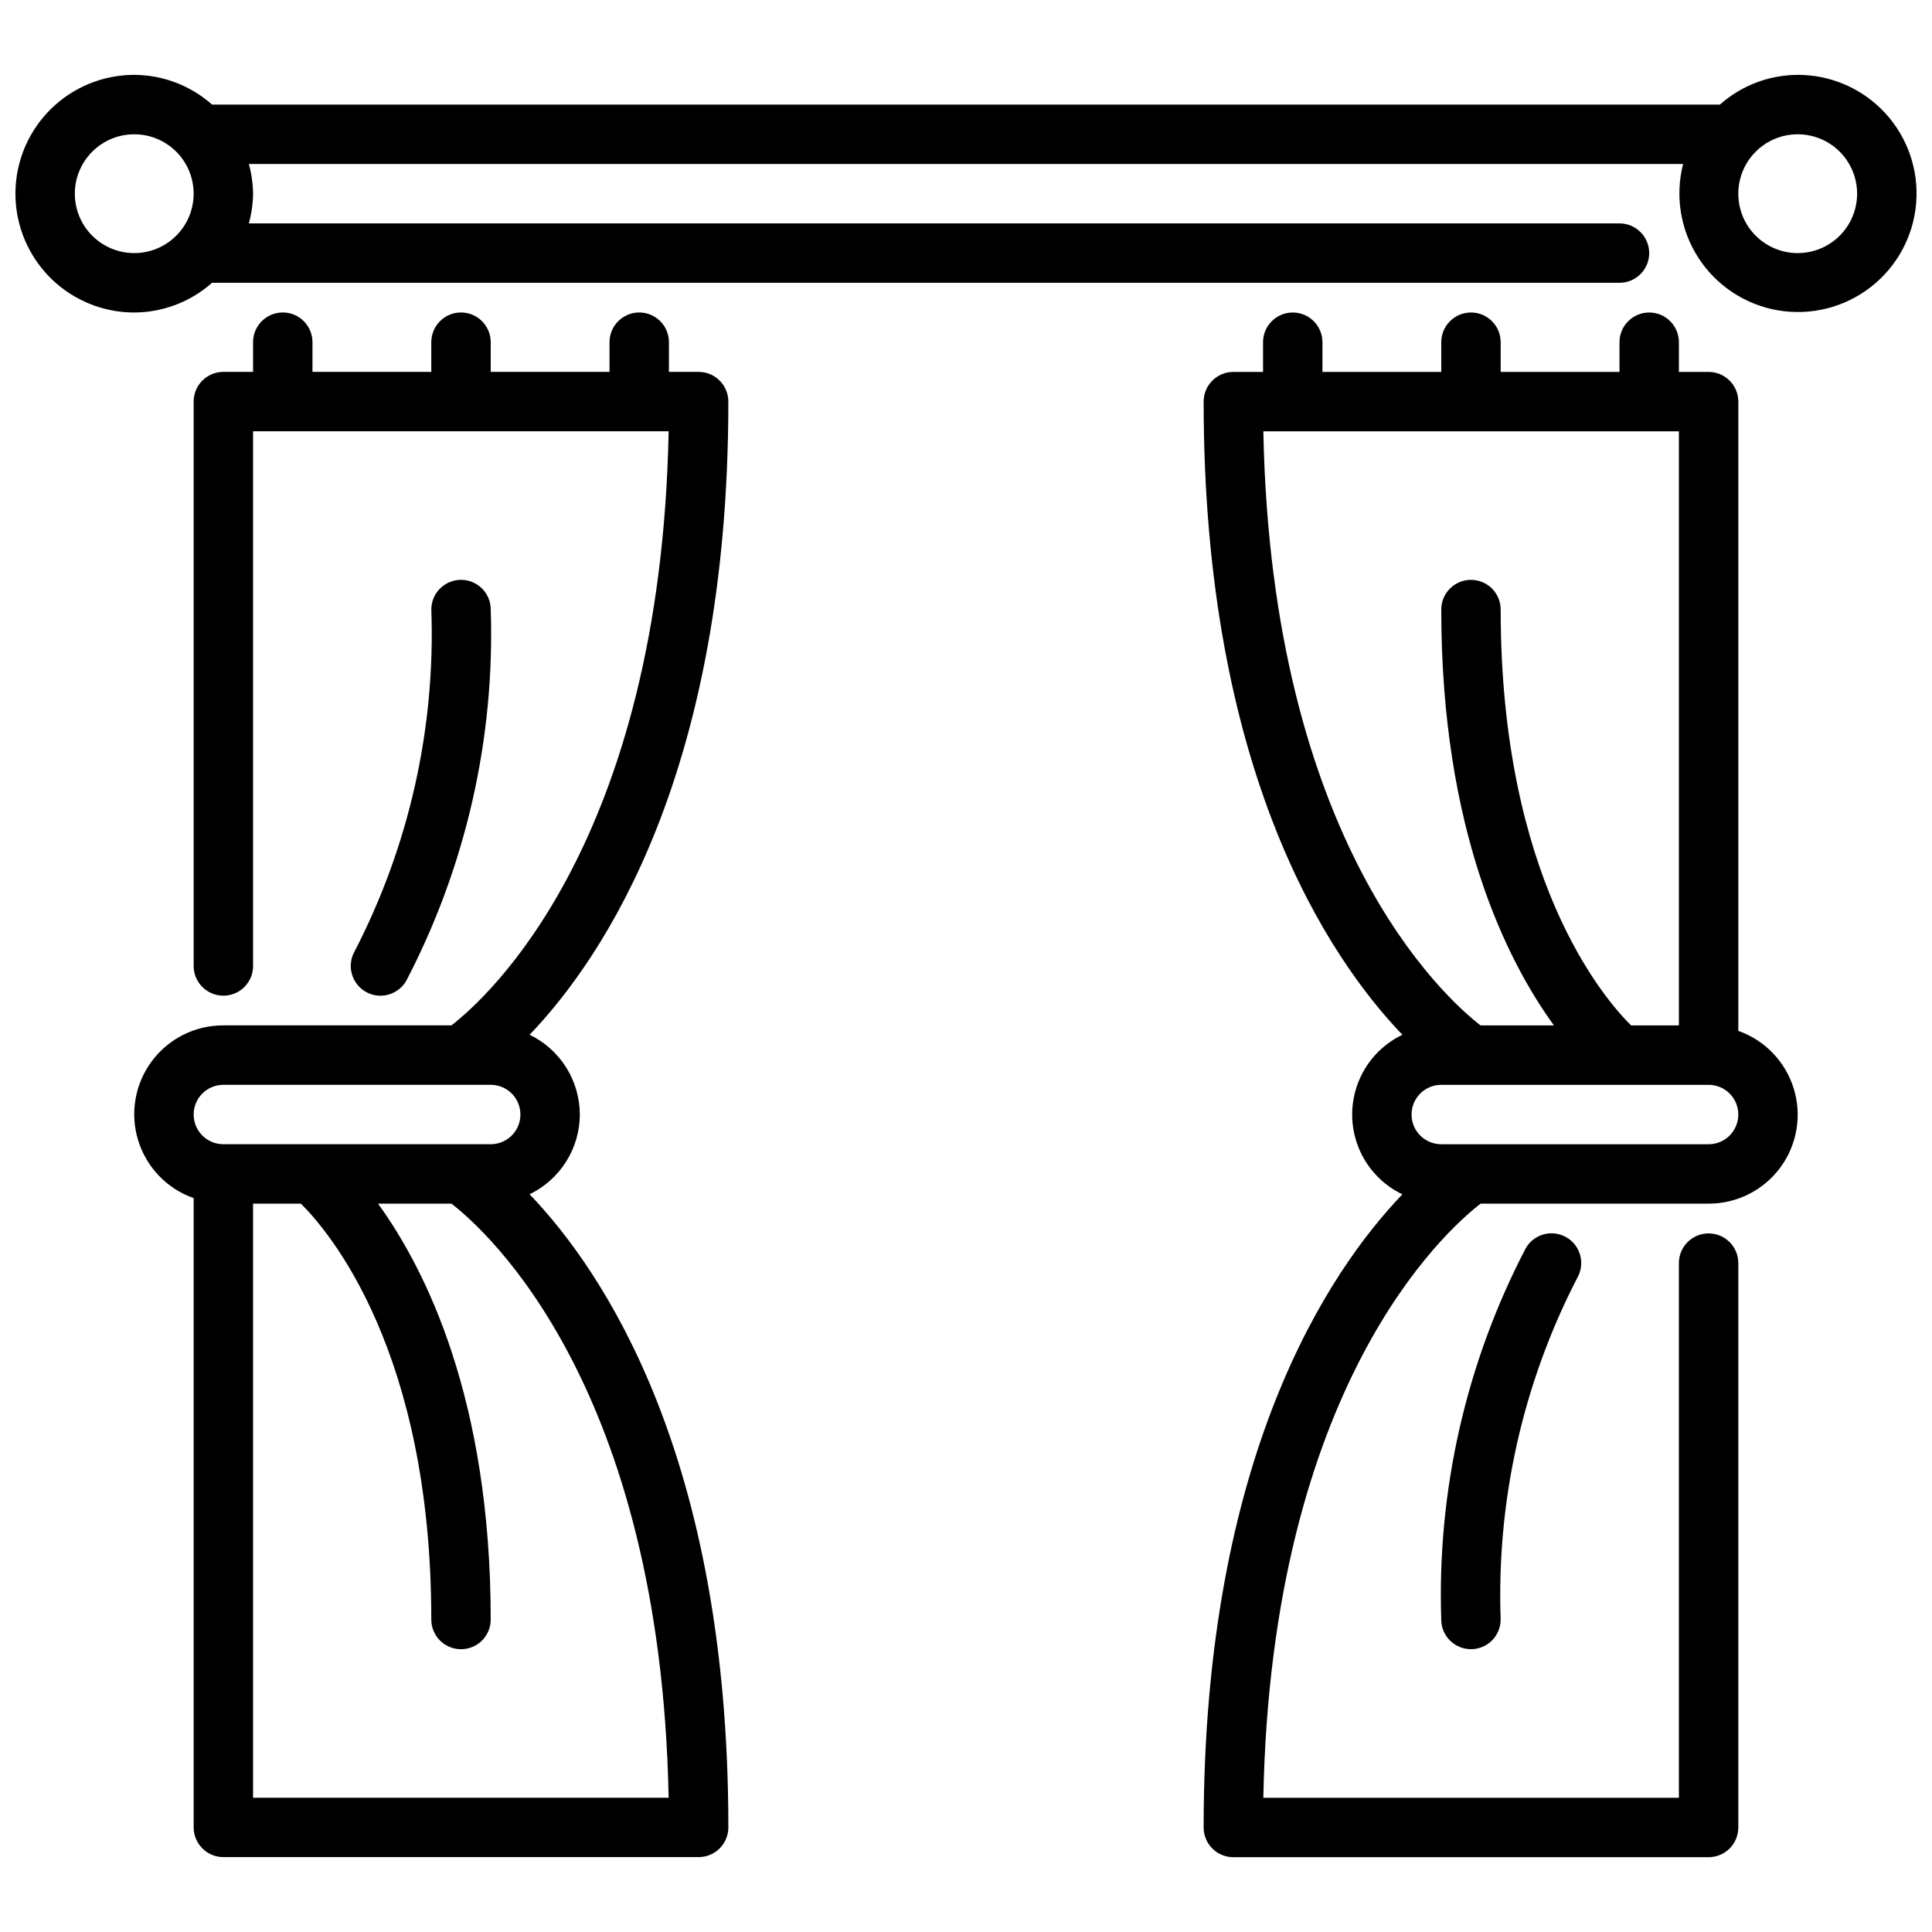 <?xml version="1.0" encoding="UTF-8"?>
<!-- Uploaded to: SVG Repo, www.svgrepo.com, Generator: SVG Repo Mixer Tools -->
<svg width="800px" height="800px" version="1.1" viewBox="144 144 512 512" xmlns="http://www.w3.org/2000/svg">
 <defs>
  <clipPath id="a">
   <path d="m148.09 163h503.81v64h-503.81z"/>
  </clipPath>
 </defs>
 <g clip-path="url(#a)">
  <path d="m620.41 163.84c-7.598 0.027-14.926 2.828-20.609 7.875h-399.61c-5.684-5.047-13.012-7.848-20.609-7.875-11.25 0-21.645 6.004-27.27 15.746-5.625 9.742-5.625 21.746 0 31.488 5.625 9.742 16.02 15.742 27.27 15.742 7.598-0.027 14.926-2.824 20.609-7.871h372.99c4.348 0 7.871-3.523 7.871-7.871 0-4.348-3.523-7.871-7.871-7.871h-363.23c0.703-2.566 1.082-5.211 1.117-7.875-0.035-2.66-0.414-5.305-1.117-7.871h380.09c-2.184 8.52-0.699 17.566 4.094 24.938 4.797 7.375 12.461 12.402 21.133 13.863 8.676 1.457 17.562-0.785 24.504-6.184 6.945-5.398 11.309-13.461 12.031-22.227 0.723-8.766-2.262-17.434-8.227-23.895-5.969-6.465-14.367-10.129-23.164-10.113zm-456.58 31.488c0-4.176 1.66-8.18 4.613-11.133 2.953-2.949 6.957-4.609 11.133-4.609s8.18 1.66 11.133 4.609c2.953 2.953 4.609 6.957 4.609 11.133s-1.656 8.184-4.609 11.133c-2.953 2.953-6.957 4.613-11.133 4.613s-8.18-1.66-11.133-4.613c-2.953-2.949-4.613-6.957-4.613-11.133zm456.58 15.746c-4.176 0-8.18-1.66-11.133-4.613-2.953-2.949-4.609-6.957-4.609-11.133s1.656-8.18 4.609-11.133c2.953-2.949 6.957-4.609 11.133-4.609 4.176 0 8.18 1.66 11.133 4.609 2.953 2.953 4.613 6.957 4.613 11.133s-1.66 8.184-4.613 11.133c-2.953 2.953-6.957 4.613-11.133 4.613z"/>
 </g>
 <path d="m536.36 462.98h60.441c7.477 0.012 14.52-3.527 18.973-9.535 4.453-6.008 5.789-13.777 3.598-20.926-2.191-7.152-7.644-12.84-14.699-15.324v-166.76c0-2.086-0.832-4.09-2.305-5.566-1.477-1.477-3.481-2.305-5.566-2.305h-7.875v-7.871c0-4.348-3.523-7.875-7.871-7.875-4.348 0-7.871 3.527-7.871 7.875v7.871h-31.488v-7.871c0-4.348-3.523-7.875-7.871-7.875-4.348 0-7.875 3.527-7.875 7.875v7.871h-31.488v-7.871c0-4.348-3.523-7.875-7.871-7.875s-7.871 3.527-7.871 7.875v7.871h-7.871c-4.348 0-7.871 3.523-7.871 7.871 0 98.258 33.062 147.33 52.672 167.79h-0.004c-5.34 2.562-9.516 7.051-11.68 12.566-2.168 5.512-2.168 11.641 0 17.156 2.164 5.516 6.34 10.004 11.68 12.566-19.605 20.449-52.668 69.523-52.668 167.79 0 2.086 0.828 4.09 2.305 5.566 1.477 1.473 3.477 2.305 5.566 2.305h125.95c2.086 0 4.09-0.832 5.566-2.305 1.473-1.477 2.305-3.481 2.305-5.566v-149.57c0-4.348-3.523-7.871-7.871-7.871-4.348 0-7.875 3.523-7.875 7.871v141.7h-110.13c2.125-109.17 48.258-150.25 57.562-157.44zm60.441-15.746h-70.852c-4.348 0-7.871-3.523-7.871-7.871s3.523-7.871 7.871-7.871h70.852c4.348 0 7.871 3.523 7.871 7.871s-3.523 7.871-7.871 7.871zm-7.875-188.93v157.44h-12.672c-7.394-7.32-34.559-39.094-34.559-110.21 0-4.348-3.523-7.871-7.871-7.871-4.348 0-7.875 3.523-7.875 7.871 0 58.488 17.32 92.93 29.859 110.21h-19.449c-9.367-7.25-55.434-48.352-57.559-157.44z"/>
 <path d="m297.66 439.36c-0.016-4.418-1.27-8.742-3.621-12.48-2.352-3.738-5.707-6.742-9.684-8.664 19.602-20.453 52.664-69.527 52.664-167.79 0-2.086-0.832-4.09-2.309-5.566-1.473-1.477-3.477-2.305-5.566-2.305h-7.871v-7.871c0-4.348-3.523-7.875-7.871-7.875s-7.871 3.527-7.871 7.875v7.871h-31.488v-7.871c0-4.348-3.523-7.875-7.871-7.875-4.348 0-7.875 3.527-7.875 7.875v7.871h-31.488v-7.871c0-4.348-3.523-7.875-7.871-7.875s-7.871 3.527-7.871 7.875v7.871h-7.871c-4.348 0-7.875 3.523-7.875 7.871v149.57c0 4.348 3.527 7.871 7.875 7.871 4.348 0 7.871-3.523 7.871-7.871v-141.7h110.13c-2.125 109.17-48.254 150.25-57.559 157.44h-60.441c-7.484-0.02-14.531 3.512-18.988 9.523-4.457 6.012-5.793 13.781-3.602 20.934 2.195 7.152 7.656 12.84 14.715 15.32v166.77c0 2.086 0.832 4.09 2.309 5.566 1.477 1.473 3.477 2.305 5.566 2.305h125.95c2.09 0 4.094-0.832 5.566-2.305 1.477-1.477 2.309-3.481 2.309-5.566 0-98.258-33.062-147.33-52.672-167.79 3.977-1.922 7.336-4.926 9.688-8.664 2.356-3.738 3.609-8.062 3.625-12.48zm-94.465-7.871h70.848c4.348 0 7.871 3.523 7.871 7.871s-3.523 7.871-7.871 7.871h-70.848c-4.348 0-7.875-3.523-7.875-7.871s3.527-7.871 7.875-7.871zm7.871 188.93v-157.44h12.672c7.391 7.32 34.559 39.094 34.559 110.21 0 4.348 3.527 7.871 7.875 7.871 4.348 0 7.871-3.523 7.871-7.871 0-58.488-17.32-92.891-29.859-110.21h19.453c9.367 7.25 55.434 48.352 57.559 157.44z"/>
 <path d="m533.82 581.05c-4.348 0-7.875-3.523-7.875-7.871-1.125-34.152 6.578-68.016 22.359-98.32 1.023-1.824 2.727-3.16 4.738-3.727 2.008-0.562 4.16-0.305 5.981 0.719 3.793 2.129 5.141 6.93 3.008 10.719-14.453 27.953-21.457 59.16-20.34 90.609 0 2.086-0.828 4.09-2.305 5.566s-3.481 2.305-5.566 2.305z"/>
 <path d="m244.82 407.87c-1.344 0-2.668-0.348-3.84-1.008-1.824-1.023-3.164-2.727-3.731-4.738-0.566-2.008-0.309-4.164 0.715-5.984 14.453-27.953 21.461-59.156 20.34-90.605 0-4.348 3.527-7.871 7.875-7.871 4.348 0 7.871 3.523 7.871 7.871 1.125 34.148-6.574 68.016-22.355 98.32-1.398 2.484-4.027 4.019-6.875 4.016z"/>
</svg>
